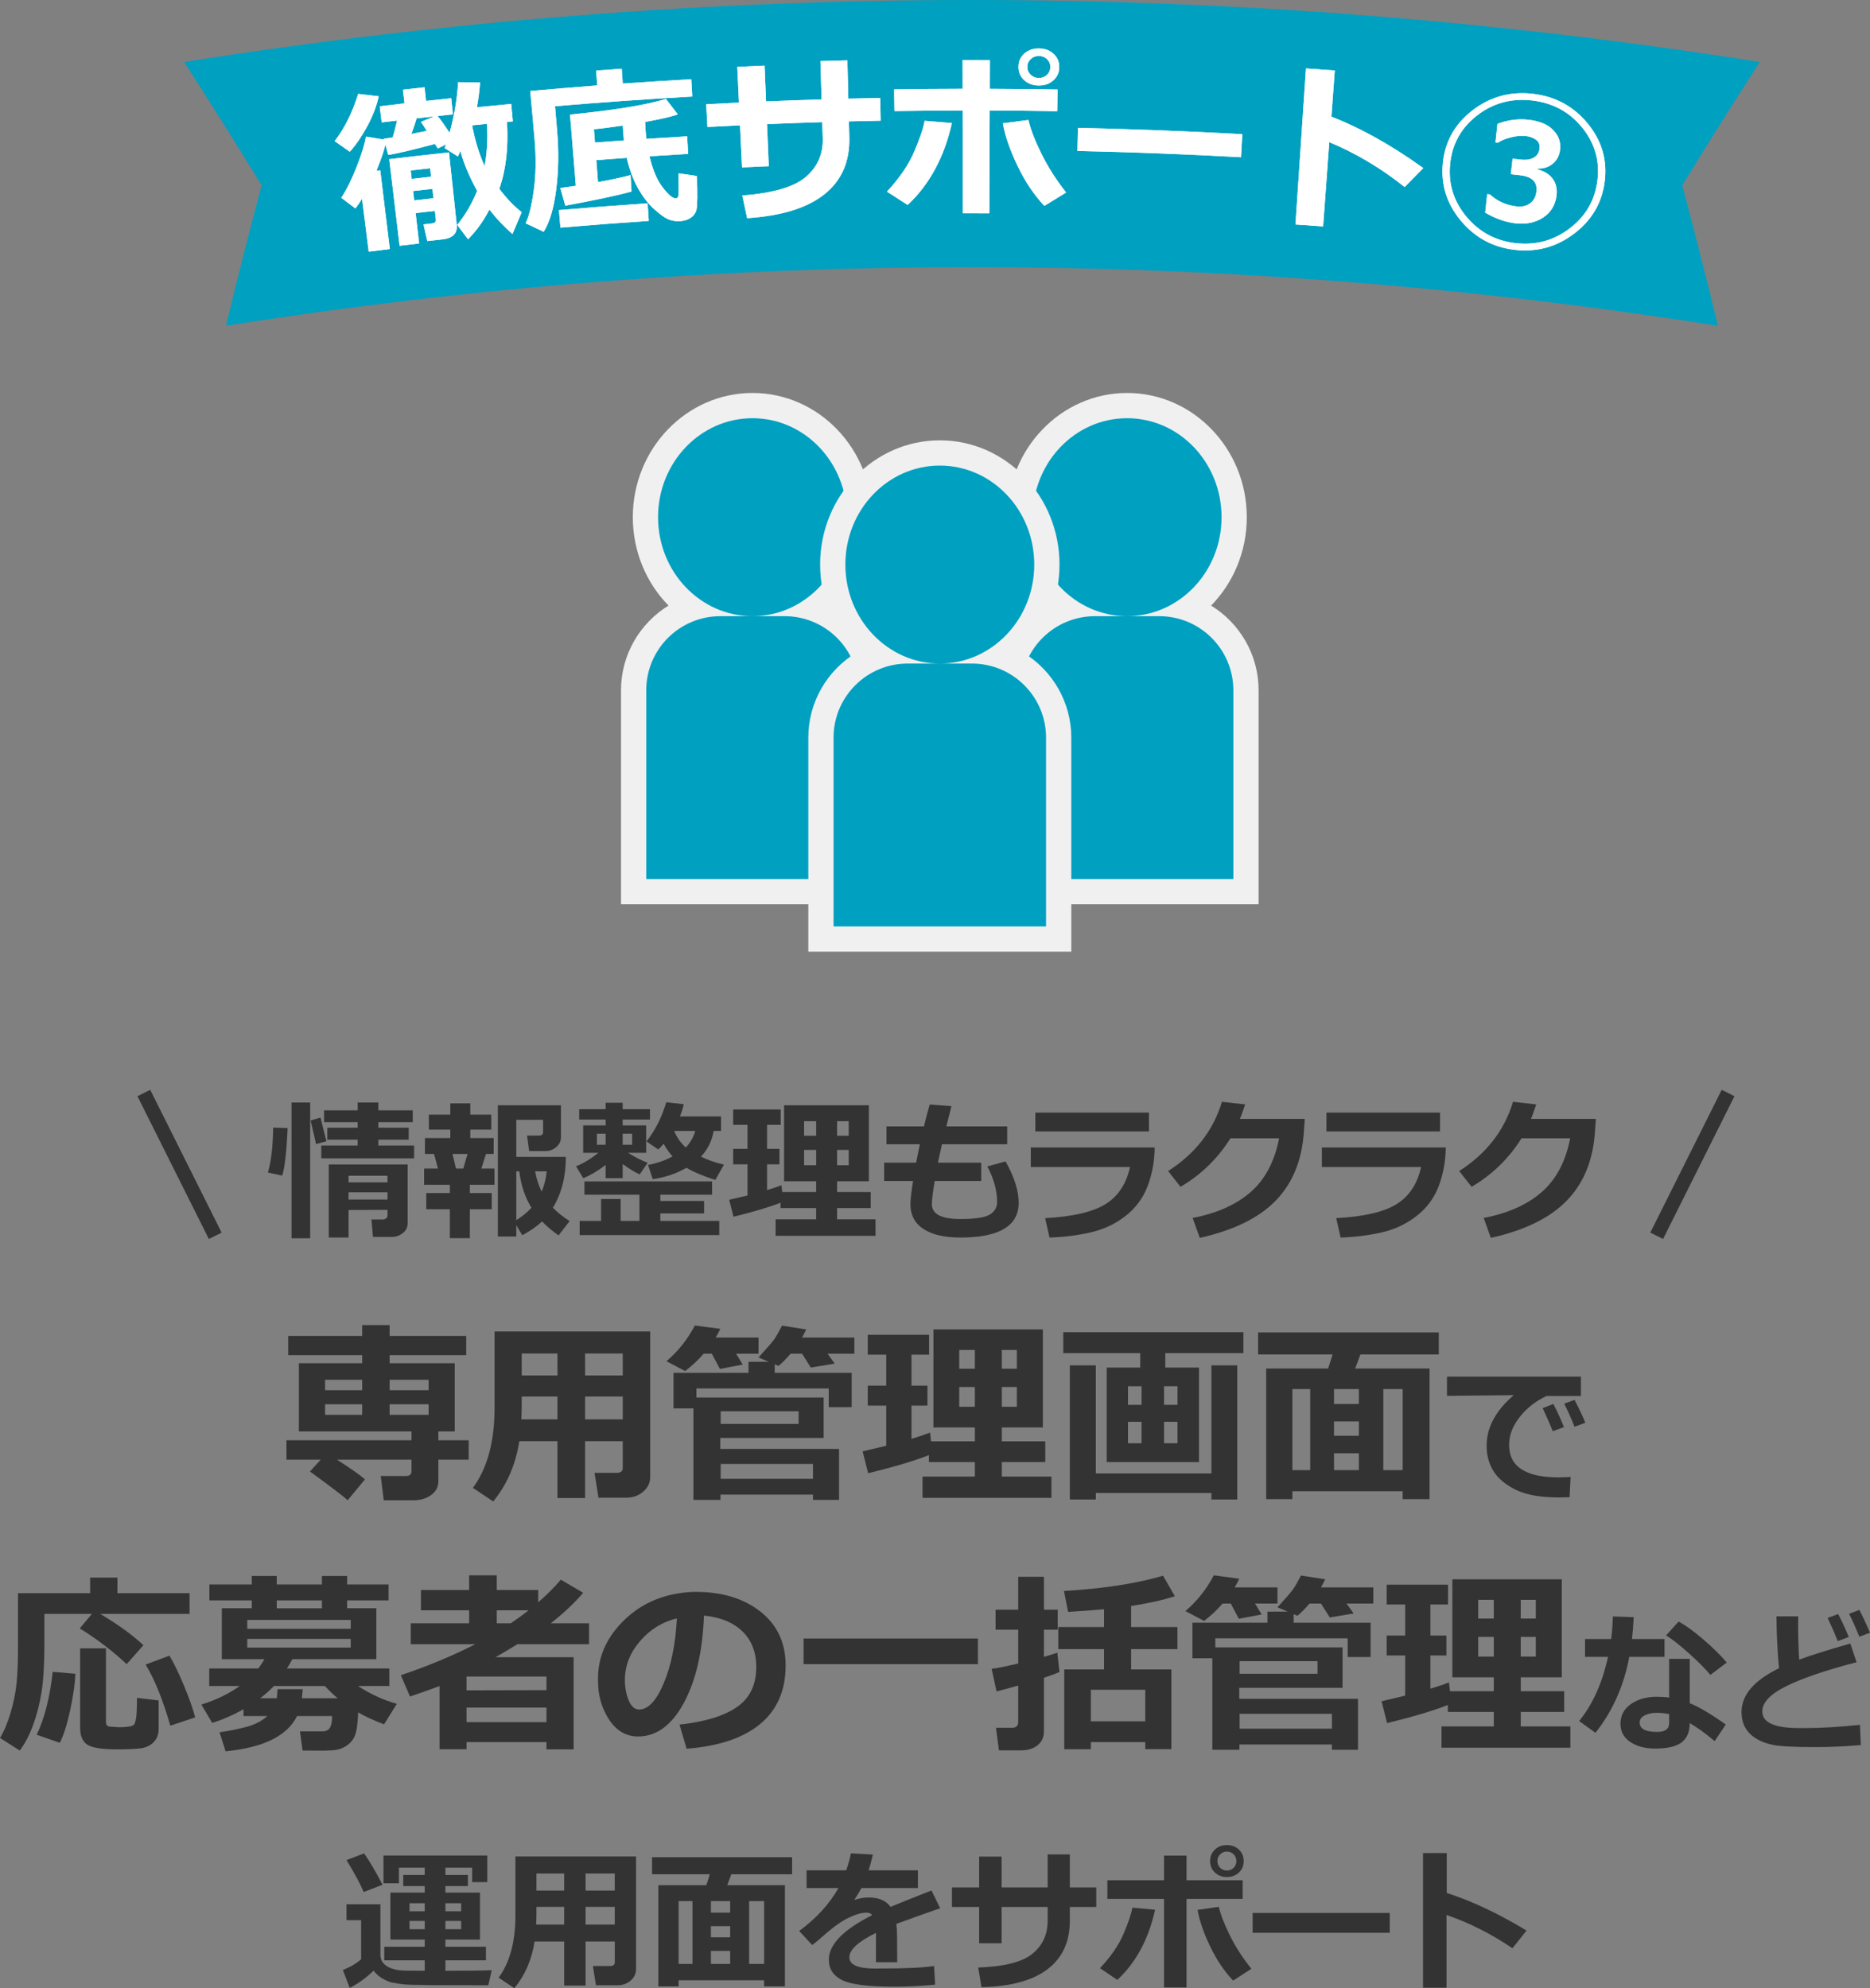 <?xml version="1.0" encoding="UTF-8"?><svg xmlns="http://www.w3.org/2000/svg" width="379.189" height="403.193" viewBox="0 0 379.189 403.193"><rect x="0" y="0" width="379.189" height="403.193" fill="#808080" stroke="none"/><defs><style>.f{fill:#f0f0f0;}.g{fill:#fff;}.h{fill:#00a0c1;}.i{fill:#333;}.j{fill:none;stroke:#333;stroke-miterlimit:10;stroke-width:2.895px;}</style></defs><g id="a"/><g id="b"><g id="c"><g id="d"><g id="e"><g><g><g><path class="f" d="M125.925,183.386v-43.396c0-7.258,3.857-13.631,9.629-17.18-4.464-4.57-7.235-10.919-7.235-17.927,0-13.891,10.887-25.192,24.27-25.192s24.269,11.302,24.269,25.192c0,7.008-2.771,13.356-7.234,17.927,5.771,3.549,9.628,9.922,9.628,17.18v43.396h-53.327Z"/><path class="h" d="M171.739,104.883c0-11.087-8.574-20.074-19.151-20.074s-19.151,8.987-19.151,20.074,8.574,20.074,19.151,20.074,19.151-8.987,19.151-20.074Zm-12.639,20.074h-13.025c-8.302,0-15.033,6.73-15.033,15.033v38.277h43.09v-38.277c0-8.302-6.73-15.033-15.033-15.033h.001Z"/></g><g><path class="f" d="M201.886,183.386v-43.396c0-7.258,3.857-13.631,9.628-17.18-4.463-4.57-7.234-10.919-7.234-17.927,0-13.891,10.887-25.192,24.269-25.192s24.27,11.302,24.27,25.192c0,7.008-2.771,13.356-7.235,17.927,5.772,3.549,9.629,9.922,9.629,17.18v43.396h-53.327Z"/><path class="h" d="M247.7,104.883c0-11.087-8.574-20.074-19.151-20.074s-19.151,8.987-19.151,20.074,8.574,20.074,19.151,20.074,19.151-8.987,19.151-20.074Zm-12.639,20.074h-13.025c-8.302,0-15.033,6.73-15.033,15.033v38.277h43.09v-38.277c0-8.302-6.73-15.033-15.033-15.033h.001Z"/></g><g><path class="f" d="M163.905,192.992v-43.396c0-7.258,3.857-13.632,9.629-17.18-4.464-4.571-7.235-10.92-7.235-17.928,0-13.891,10.887-25.192,24.269-25.192s24.27,11.302,24.27,25.192c0,7.008-2.771,13.356-7.235,17.928,5.772,3.548,9.629,9.922,9.629,17.18v43.396h-53.327Z"/><path class="h" d="M209.72,114.49c0-11.086-8.574-20.074-19.151-20.074s-19.151,8.988-19.151,20.074,8.574,20.075,19.151,20.075,19.151-8.988,19.151-20.075Zm-12.639,20.075h-13.025c-8.302,0-15.033,6.73-15.033,15.032v38.278h43.09v-38.278c0-8.302-6.73-15.032-15.033-15.032h.001Z"/></g></g><g><path class="h" d="M45.809,66.079c50.112-7.937,100.693-11.906,151.273-11.906s101.161,3.969,151.273,11.906c-2.304-9.506-4.715-19.007-7.233-28.502,5.134-8.373,10.37-16.709,15.708-25.005C303.911,4.19,250.496,0,197.082,0S90.253,4.189,37.334,12.571c5.337,8.296,10.573,16.632,15.708,25.005-2.518,9.495-4.929,18.996-7.233,28.502h0Z"/><g><g><path class="g" d="M79.042,50.505c-1.424,.173-2.849,.35-4.273,.529-.452-3.581-.903-7.163-1.354-10.743-.451,.754-.9,1.414-1.35,1.979-.953-.724-1.908-1.445-2.864-2.165,1.058-1.579,2.095-3.667,3.117-6.266,1.022-2.597,1.656-4.642,1.888-6.135,1.222,.197,2.443,.396,3.663,.598l-.039-.172c.471-.055,1.074-.144,1.808-.269,.239-.782,.534-1.921,.888-3.414-1.044,.122-2.087,.246-3.131,.371-.131-1.088-.261-2.176-.392-3.264,1.674-.201,3.348-.398,5.023-.591-.107-.926-.213-1.851-.319-2.776,1.459-.167,2.919-.333,4.379-.494,.102,.926,.205,1.852,.307,2.778,1.7-.188,3.399-.371,5.1-.55,.115,1.089,.23,2.179,.345,3.269-1.033,.109-2.065,.219-3.097,.331,.755,.957,1.565,2.095,2.428,3.416,.967-3.556,1.547-6.983,1.724-10.273,1.485,.017,2.969,.037,4.453,.061-.125,1.729-.339,3.406-.643,5.028,2.317-.233,4.635-.457,6.954-.674,.11,1.179,.22,2.357,.33,3.536-.394,.037-.788,.075-1.182,.111,.312,5.245-.216,9.758-1.561,13.553,1.391,1.876,2.902,3.463,4.536,4.759-.625,1.471-1.247,2.942-1.866,4.414-1.709-1.488-3.268-3.132-4.676-4.948-1.169,2.269-2.613,4.281-4.332,6.028-.725-.972-1.451-1.945-2.18-2.915,1.663-2.086,3.007-4.391,4.031-6.908-1.571-2.843-2.71-5.543-3.404-8.095-.185,.445-.353,.816-.504,1.113-.894-.565-1.789-1.13-2.686-1.694,.095-.251,.19-.503,.285-.755-.556,.277-1.112,.556-1.668,.835-.193-.31-.385-.618-.578-.927-4.547,1.218-7.702,1.972-9.482,2.22-.188-.704-.376-1.406-.565-2.11-.243,1.135-.856,2.922-1.828,5.339,.258-.032,.517-.063,.775-.095,.647,5.322,1.294,10.644,1.942,15.966h-.002Zm-2.245-30.98c-.439,2.011-1.226,4.057-2.355,6.13-1.128,2.075-2.299,3.781-3.514,5.117-1.017-.72-2.037-1.441-3.059-2.158,1.999-2.59,3.587-5.781,4.764-9.572,1.389,.158,2.777,.319,4.164,.483Zm11.393,23.243c-1.304,.145-2.609,.292-3.912,.443,.237,2.055,.474,4.109,.711,6.165-1.319,.152-2.638,.306-3.957,.464-.699-5.853-1.399-11.706-2.098-17.559,4.034-.482,8.071-.939,12.109-1.372,.522,4.871,1.043,9.741,1.565,14.612,.19,1.783-.757,2.784-2.84,3.014-1.042,.115-2.084,.231-3.126,.35-.254-1.127-.508-2.253-.763-3.381,.582-.065,1.164-.132,1.746-.197,.558-.065,.811-.334,.758-.81-.064-.576-.128-1.153-.192-1.729h-.001Zm-.772-6.936c-.064-.571-.127-1.141-.191-1.712-1.316,.146-2.632,.296-3.947,.447,.066,.57,.132,1.141,.197,1.711,1.313-.153,2.626-.3,3.94-.447h0Zm-3.437,4.813c1.307-.151,2.615-.299,3.923-.444-.071-.635-.141-1.27-.212-1.904-1.31,.146-2.62,.294-3.93,.445,.073,.634,.146,1.27,.22,1.903h0Zm-.561-13.472c1.042-.213,2.085-.425,3.128-.635-.566-.901-.965-1.508-1.196-1.812,.897-.377,1.796-.754,2.695-1.129-1.19,.13-2.38,.262-3.57,.397-.219,.779-.573,1.838-1.057,3.18h0Zm14.843,6.505c.514-2.748,.678-5.602,.484-8.562-1.006,.099-2.012,.2-3.018,.302,.617,3.174,1.464,5.929,2.534,8.26Z"/><path class="g" d="M79.042,50.505c-1.424,.173-2.849,.35-4.273,.529-.452-3.581-.903-7.163-1.354-10.743-.451,.754-.9,1.414-1.35,1.979-.953-.724-1.908-1.445-2.864-2.165,1.058-1.579,2.095-3.667,3.117-6.266,1.022-2.597,1.656-4.642,1.888-6.135,1.222,.197,2.443,.396,3.663,.598l-.039-.172c.471-.055,1.074-.144,1.808-.269,.239-.782,.534-1.921,.888-3.414-1.044,.122-2.087,.246-3.131,.371-.131-1.088-.261-2.176-.392-3.264,1.674-.201,3.348-.398,5.023-.591-.107-.926-.213-1.851-.319-2.776,1.459-.167,2.919-.333,4.379-.494,.102,.926,.205,1.852,.307,2.778,1.7-.188,3.399-.371,5.1-.55,.115,1.089,.23,2.179,.345,3.269-1.033,.109-2.065,.219-3.097,.331,.755,.957,1.565,2.095,2.428,3.416,.967-3.556,1.547-6.983,1.724-10.273,1.485,.017,2.969,.037,4.453,.061-.125,1.729-.339,3.406-.643,5.028,2.317-.233,4.635-.457,6.954-.674,.11,1.179,.22,2.357,.33,3.536-.394,.037-.788,.075-1.182,.111,.312,5.245-.216,9.758-1.561,13.553,1.391,1.876,2.902,3.463,4.536,4.759-.625,1.471-1.247,2.942-1.866,4.414-1.709-1.488-3.268-3.132-4.676-4.948-1.169,2.269-2.613,4.281-4.332,6.028-.725-.972-1.451-1.945-2.18-2.915,1.663-2.086,3.007-4.391,4.031-6.908-1.571-2.843-2.71-5.543-3.404-8.095-.185,.445-.353,.816-.504,1.113-.894-.565-1.789-1.13-2.686-1.694,.095-.251,.19-.503,.285-.755-.556,.277-1.112,.556-1.668,.835-.193-.31-.385-.618-.578-.927-4.547,1.218-7.702,1.972-9.482,2.22-.188-.704-.376-1.406-.565-2.11-.243,1.135-.856,2.922-1.828,5.339,.258-.032,.517-.063,.775-.095,.647,5.322,1.294,10.644,1.942,15.966h-.002Zm-2.245-30.98c-.439,2.011-1.226,4.057-2.355,6.13-1.128,2.075-2.299,3.781-3.514,5.117-1.017-.72-2.037-1.441-3.059-2.158,1.999-2.59,3.587-5.781,4.764-9.572,1.389,.158,2.777,.319,4.164,.483Zm11.393,23.243c-1.304,.145-2.609,.292-3.912,.443,.237,2.055,.474,4.109,.711,6.165-1.319,.152-2.638,.306-3.957,.464-.699-5.853-1.399-11.706-2.098-17.559,4.034-.482,8.071-.939,12.109-1.372,.522,4.871,1.043,9.741,1.565,14.612,.19,1.783-.757,2.784-2.84,3.014-1.042,.115-2.084,.231-3.126,.35-.254-1.127-.508-2.253-.763-3.381,.582-.065,1.164-.132,1.746-.197,.558-.065,.811-.334,.758-.81-.064-.576-.128-1.153-.192-1.729h-.001Zm-.772-6.936c-.064-.571-.127-1.141-.191-1.712-1.316,.146-2.632,.296-3.947,.447,.066,.57,.132,1.141,.197,1.711,1.313-.153,2.626-.3,3.94-.447h0Zm-3.437,4.813c1.307-.151,2.615-.299,3.923-.444-.071-.635-.141-1.27-.212-1.904-1.31,.146-2.62,.294-3.93,.445,.073,.634,.146,1.27,.22,1.903h0Zm-.561-13.472c1.042-.213,2.085-.425,3.128-.635-.566-.901-.965-1.508-1.196-1.812,.897-.377,1.796-.754,2.695-1.129-1.19,.13-2.38,.262-3.57,.397-.219,.779-.573,1.838-1.057,3.18h0Zm14.843,6.505c.514-2.748,.678-5.602,.484-8.562-1.006,.099-2.012,.2-3.018,.302,.617,3.174,1.464,5.929,2.534,8.26Z"/></g><g><path class="g" d="M140.37,19.576c-9.281,.526-18.557,1.181-27.825,1.964,.147,1.733,.293,3.468,.44,5.202,.344,4.077,.268,8-.215,11.768-.484,3.768-1.327,6.604-2.532,8.497-1.217-.58-2.436-1.156-3.657-1.732,.65-1.262,1.197-3.468,1.647-6.611,.45-3.145,.505-6.699,.151-10.656-.285-3.186-.569-6.374-.854-9.56,4.527-.404,9.055-.777,13.586-1.121l-.228-3.015c1.727-.132,3.454-.257,5.182-.379,.071,1.005,.142,2.011,.213,3.016,4.63-.327,9.261-.621,13.893-.883,.066,1.17,.133,2.34,.199,3.51h0Zm-8.817,25.219c-5.973,.401-11.944,.857-17.911,1.367-.101-1.185-.203-2.37-.304-3.555,5.989-.512,11.981-.97,17.977-1.372,.08,1.187,.159,2.373,.239,3.56h-.001Zm-3.497-5.962c-3.109,.864-7.588,1.804-13.427,2.87-.334-1.189-.669-2.377-1.005-3.566,1.047-.154,2.094-.305,3.142-.456-.393-4.812-.786-9.625-1.179-14.437,.842-.092,1.684-.183,2.526-.273,7.403-.797,13.04-1.736,16.916-2.902,.804,1.036,1.605,2.074,2.404,3.111-1.166,.458-3.376,.966-6.624,1.545,.02,.48,.043,.926,.07,1.334,.055,.83,.12,1.53,.194,2.101,2.754-.183,5.508-.354,8.263-.515,.069,1.188,.138,2.375,.207,3.562-2.613,.151-5.224,.313-7.836,.487,.628,2.743,1.528,4.854,2.698,6.351,1.17,1.493,2.037,2.22,2.609,2.171,.286-.02,.464-.158,.531-.42,.068-.262,.082-1.812,.043-4.651,1.232,.178,2.464,.358,3.694,.541,.099,1.753,.138,3.223,.115,4.404-.023,1.18-.076,1.976-.16,2.386s-.277,.793-.578,1.151c-.301,.357-.69,.641-1.167,.852-.476,.208-1.017,.336-1.623,.37-.867,.047-1.671-.083-2.413-.406-.742-.325-1.702-1.022-2.885-2.104-1.183-1.079-2.257-2.483-3.223-4.213-.966-1.728-1.721-3.771-2.262-6.115-2.057,.145-4.115,.298-6.171,.456,.115,1.49,.229,2.979,.344,4.469,2.684-.488,4.885-.957,6.599-1.42,.066,1.106,.131,2.211,.197,3.317h0Zm-1.779-13.373c-2.481,.375-4.428,.627-5.843,.75,.069,.9,.139,1.799,.208,2.699,1.956-.151,3.911-.295,5.868-.435-.048-.501-.103-1.19-.165-2.068-.022-.316-.045-.631-.067-.947h0Z"/><path class="g" d="M140.37,19.576c-9.281,.526-18.557,1.181-27.825,1.964,.147,1.733,.293,3.468,.44,5.202,.344,4.077,.268,8-.215,11.768-.484,3.768-1.327,6.604-2.532,8.497-1.217-.58-2.436-1.156-3.657-1.732,.65-1.262,1.197-3.468,1.647-6.611,.45-3.145,.505-6.699,.151-10.656-.285-3.186-.569-6.374-.854-9.56,4.527-.404,9.055-.777,13.586-1.121l-.228-3.015c1.727-.132,3.454-.257,5.182-.379,.071,1.005,.142,2.011,.213,3.016,4.63-.327,9.261-.621,13.893-.883,.066,1.17,.133,2.34,.199,3.51h0Zm-8.817,25.219c-5.973,.401-11.944,.857-17.911,1.367-.101-1.185-.203-2.37-.304-3.555,5.989-.512,11.981-.97,17.977-1.372,.08,1.187,.159,2.373,.239,3.56h-.001Zm-3.497-5.962c-3.109,.864-7.588,1.804-13.427,2.87-.334-1.189-.669-2.377-1.005-3.566,1.047-.154,2.094-.305,3.142-.456-.393-4.812-.786-9.625-1.179-14.437,.842-.092,1.684-.183,2.526-.273,7.403-.797,13.04-1.736,16.916-2.902,.804,1.036,1.605,2.074,2.404,3.111-1.166,.458-3.376,.966-6.624,1.545,.02,.48,.043,.926,.07,1.334,.055,.83,.12,1.53,.194,2.101,2.754-.183,5.508-.354,8.263-.515,.069,1.188,.138,2.375,.207,3.562-2.613,.151-5.224,.313-7.836,.487,.628,2.743,1.528,4.854,2.698,6.351,1.17,1.493,2.037,2.22,2.609,2.171,.286-.02,.464-.158,.531-.42,.068-.262,.082-1.812,.043-4.651,1.232,.178,2.464,.358,3.694,.541,.099,1.753,.138,3.223,.115,4.404-.023,1.18-.076,1.976-.16,2.386s-.277,.793-.578,1.151c-.301,.357-.69,.641-1.167,.852-.476,.208-1.017,.336-1.623,.37-.867,.047-1.671-.083-2.413-.406-.742-.325-1.702-1.022-2.885-2.104-1.183-1.079-2.257-2.483-3.223-4.213-.966-1.728-1.721-3.771-2.262-6.115-2.057,.145-4.115,.298-6.171,.456,.115,1.49,.229,2.979,.344,4.469,2.684-.488,4.885-.957,6.599-1.42,.066,1.106,.131,2.211,.197,3.317h0Zm-1.779-13.373c-2.481,.375-4.428,.627-5.843,.75,.069,.9,.139,1.799,.208,2.699,1.956-.151,3.911-.295,5.868-.435-.048-.501-.103-1.19-.165-2.068-.022-.316-.045-.631-.067-.947h0Z"/></g><g><path class="g" d="M172.02,20.008c2.154-.055,4.309-.102,6.463-.141,.028,1.535,.057,3.069,.086,4.604-2.145,.041-4.289,.087-6.434,.141,.027,1.083,.054,2.168,.081,3.251,.123,4.967-1.599,8.824-5.121,11.59-3.525,2.771-8.71,4.338-15.592,4.789-.327-1.527-.656-3.055-.985-4.582,6.242-.503,10.541-1.744,12.906-3.79,2.364-2.043,3.509-4.657,3.412-7.857-.033-1.084-.066-2.167-.099-3.25-3.737,.114-7.474,.249-11.21,.404,.119,2.845,.237,5.69,.356,8.536-1.807,.076-3.614,.156-5.42,.241-.134-2.844-.269-5.689-.403-8.534-2.204,.104-4.407,.216-6.61,.334-.083-1.532-.165-3.066-.248-4.599,2.213-.12,4.427-.231,6.641-.336l-.342-7.251c1.844-.087,3.688-.169,5.532-.246,.101,2.417,.202,4.835,.303,7.253,3.753-.156,7.507-.292,11.262-.406-.079-2.588-.158-5.177-.237-7.766,1.821-.056,3.643-.106,5.464-.152,.065,2.589,.13,5.178,.194,7.767h.001Z"/><path class="g" d="M172.02,20.008c2.154-.055,4.309-.102,6.463-.141,.028,1.535,.057,3.069,.086,4.604-2.145,.041-4.289,.087-6.434,.141,.027,1.083,.054,2.168,.081,3.251,.123,4.967-1.599,8.824-5.121,11.59-3.525,2.771-8.71,4.338-15.592,4.789-.327-1.527-.656-3.055-.985-4.582,6.242-.503,10.541-1.744,12.906-3.79,2.364-2.043,3.509-4.657,3.412-7.857-.033-1.084-.066-2.167-.099-3.25-3.737,.114-7.474,.249-11.21,.404,.119,2.845,.237,5.69,.356,8.536-1.807,.076-3.614,.156-5.42,.241-.134-2.844-.269-5.689-.403-8.534-2.204,.104-4.407,.216-6.61,.334-.083-1.532-.165-3.066-.248-4.599,2.213-.12,4.427-.231,6.641-.336l-.342-7.251c1.844-.087,3.688-.169,5.532-.246,.101,2.417,.202,4.835,.303,7.253,3.753-.156,7.507-.292,11.262-.406-.079-2.588-.158-5.177-.237-7.766,1.821-.056,3.643-.106,5.464-.152,.065,2.589,.13,5.178,.194,7.767h.001Z"/></g><g><path class="g" d="M193.022,24.959c-1.572,6.97-4.573,12.488-8.972,16.602-1.394-.901-2.791-1.8-4.193-2.695,2.556-2.762,4.411-5.479,5.548-8.151,1.137-2.672,1.838-4.743,2.09-6.21,1.843,.146,3.685,.298,5.527,.455h0Zm7.582,18.296c-1.789-.006-3.578-.008-5.367-.005-.013-6.949-.026-13.898-.039-20.848-4.608,.009-9.215,.049-13.822,.122-.023-1.465-.046-2.93-.069-4.394,4.627-.072,9.255-.113,13.883-.122-.004-1.934-.007-3.867-.011-5.801,1.846-.003,3.692,0,5.538,.005-.007,1.934-.014,3.867-.021,5.801,4.585,.016,9.17,.064,13.755,.143-.025,1.464-.051,2.929-.076,4.394-4.565-.08-9.13-.127-13.695-.143-.025,6.949-.05,13.898-.075,20.847h0Zm15.58-4.214c-1.475,.897-2.945,1.797-4.412,2.702-2.087-2.2-3.898-4.901-5.435-8.109s-2.536-6.081-2.98-8.628c1.727-.229,3.456-.454,5.185-.675,.403,1.83,1.278,4.104,2.612,6.811,1.334,2.711,3.012,5.342,5.029,7.899h0Zm-1.399-25.395c-.019,1.086-.426,1.98-1.22,2.678-.794,.695-1.781,1.035-2.964,1.019s-2.162-.383-2.936-1.099c-.774-.717-1.158-1.62-1.148-2.709,.011-1.094,.411-1.983,1.204-2.687,.794-.701,1.787-1.045,2.98-1.028s2.177,.384,2.952,1.108c.775,.72,1.151,1.63,1.132,2.718h0Zm-2.447-1.623c-.441-.441-.994-.664-1.657-.674-.663-.007-1.221,.2-1.674,.629-.453,.428-.682,.952-.689,1.574-.007,.619,.21,1.15,.652,1.59,.441,.436,.991,.66,1.651,.671,.66,.009,1.216-.2,1.669-.626s.685-.948,.694-1.571c.01-.622-.205-1.148-.647-1.592h0Z"/><path class="g" d="M193.022,24.959c-1.572,6.97-4.573,12.488-8.972,16.602-1.394-.901-2.791-1.8-4.193-2.695,2.556-2.762,4.411-5.479,5.548-8.151,1.137-2.672,1.838-4.743,2.09-6.21,1.843,.146,3.685,.298,5.527,.455h0Zm7.582,18.296c-1.789-.006-3.578-.008-5.367-.005-.013-6.949-.026-13.898-.039-20.848-4.608,.009-9.215,.049-13.822,.122-.023-1.465-.046-2.93-.069-4.394,4.627-.072,9.255-.113,13.883-.122-.004-1.934-.007-3.867-.011-5.801,1.846-.003,3.692,0,5.538,.005-.007,1.934-.014,3.867-.021,5.801,4.585,.016,9.17,.064,13.755,.143-.025,1.464-.051,2.929-.076,4.394-4.565-.08-9.13-.127-13.695-.143-.025,6.949-.05,13.898-.075,20.847h0Zm15.58-4.214c-1.475,.897-2.945,1.797-4.412,2.702-2.087-2.2-3.898-4.901-5.435-8.109s-2.536-6.081-2.98-8.628c1.727-.229,3.456-.454,5.185-.675,.403,1.83,1.278,4.104,2.612,6.811,1.334,2.711,3.012,5.342,5.029,7.899h0Zm-1.399-25.395c-.019,1.086-.426,1.98-1.22,2.678-.794,.695-1.781,1.035-2.964,1.019s-2.162-.383-2.936-1.099c-.774-.717-1.158-1.62-1.148-2.709,.011-1.094,.411-1.983,1.204-2.687,.794-.701,1.787-1.045,2.98-1.028s2.177,.384,2.952,1.108c.775,.72,1.151,1.63,1.132,2.718h0Zm-2.447-1.623c-.441-.441-.994-.664-1.657-.674-.663-.007-1.221,.2-1.674,.629-.453,.428-.682,.952-.689,1.574-.007,.619,.21,1.15,.652,1.59,.441,.436,.991,.66,1.651,.671,.66,.009,1.216-.2,1.669-.626s.685-.948,.694-1.571c.01-.622-.205-1.148-.647-1.592h0Z"/></g><g><path class="g" d="M251.648,31.885c-11.05-.609-22.108-1.033-33.168-1.272,.034-1.558,.067-3.117,.101-4.675,11.113,.24,22.223,.666,33.325,1.278-.086,1.557-.172,3.112-.258,4.669Z"/><path class="g" d="M251.648,31.885c-11.05-.609-22.108-1.033-33.168-1.272,.034-1.558,.067-3.117,.101-4.675,11.113,.24,22.223,.666,33.325,1.278-.086,1.557-.172,3.112-.258,4.669Z"/></g><g><path class="g" d="M288.602,34.088c-1.263,1.277-2.522,2.558-3.776,3.84-4.795-3.829-9.902-6.867-15.284-9.105-.416,5.698-.832,11.396-1.248,17.093-1.868-.137-3.737-.267-5.606-.393,.709-10.547,1.418-21.093,2.128-31.64,1.948,.131,3.896,.269,5.843,.41-.228,3.121-.456,6.241-.684,9.362,6.001,2.353,12.233,5.829,18.628,10.433h-.001Z"/><path class="g" d="M288.602,34.088c-1.263,1.277-2.522,2.558-3.776,3.84-4.795-3.829-9.902-6.867-15.284-9.105-.416,5.698-.832,11.396-1.248,17.093-1.868-.137-3.737-.267-5.606-.393,.709-10.547,1.418-21.093,2.128-31.64,1.948,.131,3.896,.269,5.843,.41-.228,3.121-.456,6.241-.684,9.362,6.001,2.353,12.233,5.829,18.628,10.433h-.001Z"/></g><g><path class="g" d="M325.385,36.863c-.567,4.346-2.655,7.848-6.22,10.537-3.567,2.689-7.541,3.772-11.971,3.271-4.431-.502-8.06-2.449-10.931-5.87-2.87-3.416-4.118-7.304-3.697-11.662,.421-4.366,2.396-7.944,5.971-10.722,3.573-2.776,7.672-3.913,12.248-3.395,4.577,.52,8.318,2.547,11.18,6.053,2.863,3.508,3.988,7.441,3.421,11.788h0Zm-1.475-.191c.517-4.008-.496-7.613-3.08-10.8-2.583-3.185-5.994-5.029-10.198-5.505-4.204-.475-7.941,.557-11.169,3.082-3.23,2.528-5.023,5.812-5.418,9.834-.393,4.017,.728,7.568,3.322,10.677,2.596,3.11,5.912,4.887,9.981,5.349,4.07,.461,7.7-.523,10.929-2.976,3.228-2.451,5.118-5.664,5.633-9.661h0Zm-8.288,2.986c-.232,1.92-1.131,3.398-2.69,4.44-1.56,1.04-3.44,1.436-5.65,1.187-1.973-.225-4.009-.94-6.119-2.157,.133-1.252,.267-2.505,.4-3.758,.185,.02,.371,.04,.556,.059,1.496,1.386,3.318,2.2,5.476,2.441,1.013,.113,1.881-.08,2.604-.587,.776-.549,1.228-1.356,1.353-2.427,.226-1.927-.867-3.043-3.28-3.313-.636-.071-1.272-.142-1.908-.214,.116-1.048,.232-2.096,.349-3.145,.554,.061,1.108,.124,1.661,.186,1.083,.122,1.964-.012,2.644-.407,.68-.393,1.068-.997,1.162-1.812,.092-.79-.127-1.384-.658-1.775-.599-.436-1.31-.7-2.133-.792-.919-.105-1.953-.008-3.1,.291-1.07,.269-1.915,.626-2.536,1.05-.169-.018-.338-.037-.507-.054,.134-1.253,.268-2.506,.402-3.758,2.108-.786,4.192-1.064,6.243-.834,2.063,.233,3.631,.828,4.7,1.765,1.37,1.203,1.949,2.639,1.748,4.315-.144,1.2-.637,2.143-1.476,2.833-.839,.695-1.835,1.023-2.988,.994l-.024,.209c1.102,.268,1.988,.759,2.658,1.463,.931,.974,1.3,2.238,1.111,3.798l.002,.002Z"/><path class="g" d="M325.385,36.863c-.567,4.346-2.655,7.848-6.22,10.537-3.567,2.689-7.541,3.772-11.971,3.271-4.431-.502-8.06-2.449-10.931-5.87-2.87-3.416-4.118-7.304-3.697-11.662,.421-4.366,2.396-7.944,5.971-10.722,3.573-2.776,7.672-3.913,12.248-3.395,4.577,.52,8.318,2.547,11.18,6.053,2.863,3.508,3.988,7.441,3.421,11.788h0Zm-1.475-.191c.517-4.008-.496-7.613-3.08-10.8-2.583-3.185-5.994-5.029-10.198-5.505-4.204-.475-7.941,.557-11.169,3.082-3.23,2.528-5.023,5.812-5.418,9.834-.393,4.017,.728,7.568,3.322,10.677,2.596,3.11,5.912,4.887,9.981,5.349,4.07,.461,7.7-.523,10.929-2.976,3.228-2.451,5.118-5.664,5.633-9.661h0Zm-8.288,2.986c-.232,1.92-1.131,3.398-2.69,4.44-1.56,1.04-3.44,1.436-5.65,1.187-1.973-.225-4.009-.94-6.119-2.157,.133-1.252,.267-2.505,.4-3.758,.185,.02,.371,.04,.556,.059,1.496,1.386,3.318,2.2,5.476,2.441,1.013,.113,1.881-.08,2.604-.587,.776-.549,1.228-1.356,1.353-2.427,.226-1.927-.867-3.043-3.28-3.313-.636-.071-1.272-.142-1.908-.214,.116-1.048,.232-2.096,.349-3.145,.554,.061,1.108,.124,1.661,.186,1.083,.122,1.964-.012,2.644-.407,.68-.393,1.068-.997,1.162-1.812,.092-.79-.127-1.384-.658-1.775-.599-.436-1.31-.7-2.133-.792-.919-.105-1.953-.008-3.1,.291-1.07,.269-1.915,.626-2.536,1.05-.169-.018-.338-.037-.507-.054,.134-1.253,.268-2.506,.402-3.758,2.108-.786,4.192-1.064,6.243-.834,2.063,.233,3.631,.828,4.7,1.765,1.37,1.203,1.949,2.639,1.748,4.315-.144,1.2-.637,2.143-1.476,2.833-.839,.695-1.835,1.023-2.988,.994l-.024,.209c1.102,.268,1.988,.759,2.658,1.463,.931,.974,1.3,2.238,1.111,3.798l.002,.002Z"/></g></g></g><g><path class="i" d="M58.324,228.762c-.222,4.884-.59,8.099-1.105,9.642l-2.891-.62c.656-2.229,1.009-5.268,1.06-9.112l2.937,.091h-.001Zm4.571,22.355h-3.784v-27.533h3.784v27.533Zm3.3-19.678l-2.104,.576-1.105-4.799,1.998-.575,1.211,4.798h0Zm17.771,3.467h-18.815v-2.604h7.372v-1.181h-6.161v-2.422h6.161v-1.136h-6.812v-2.391h6.812v-1.59h4.193v1.59h6.978v2.391h-6.978v1.136h6.161v2.422h-6.161v1.181h7.25v2.604Zm-5.389,10.444l-7.901,.03v5.586h-4.011v-14.819h16v11.897c0,.838-.333,1.514-.999,2.028s-1.408,.772-2.225,.772h-3.814l-.303-3.543h2.346c.222,0,.429-.078,.621-.234,.191-.156,.288-.335,.288-.537v-1.181h-.002Zm0-5.569v-1.347h-7.901v1.347h7.901Zm-7.901,3.466h7.901v-1.453h-7.901v1.453Z"/><path class="i" d="M95.277,251.089h-4.057v-5.858h-4.783v-3.284h4.783v-1.681h-5.222v-3.284h2.815l-.802-2.967h-1.847v-3.225h5.146v-1.711h-4.344v-3.042h4.344v-2.286h4.057v2.286h4.253v3.042h-4.253v1.711h4.738v3.225h-1.559l-.938,2.967h2.664v3.284h-4.995v1.681h4.435v3.284h-4.435v5.858Zm-2.815-14.107h1.483l.863-2.967h-3.058l.711,2.967h0Zm12.23,13.773h-3.739v-26.609h12.791v6.508c0,.768-.315,1.421-.946,1.961-.63,.539-1.354,.81-2.172,.81h-3.33l-.424-3.134h2.452c.535,0,.802-.236,.802-.711v-2.482h-5.434v7.508h10.051c0,4.017-.878,7.453-2.634,10.309,.979,1.009,2.114,1.912,3.406,2.709l-2.255,2.906c-1.282-.898-2.397-1.842-3.345-2.83-1.009,.969-2.346,1.901-4.011,2.8l-1.211-2.028v2.283Zm-.001-13.214v9.899c1.221-.767,2.245-1.604,3.073-2.513-1.292-2.089-2.114-4.551-2.467-7.387h-.606Zm5.146,4.133c.524-1.271,.868-2.648,1.029-4.132h-2.361c.282,1.514,.727,2.892,1.332,4.132Z"/><path class="i" d="M122.808,236.255c-1.604,1.201-3.113,2.094-4.526,2.679l-1.483-2.422c1.453-.565,2.967-1.474,4.541-2.725h-3.088v-5.57h4.556v-1.181h-5.358v-2.104h5.358v-1.303h3.451v1.303h5.54v2.104h-5.54v1.181h4.768v5.57h-3.663c1.372,.868,2.694,1.539,3.966,2.013l-1.604,2.361c-1.05-.474-2.205-1.175-3.466-2.104v2.876h-3.451v-2.679h0Zm-.923,11.338v-4.435h3.966v4.435h3.814v-5.313h-11.156v-2.693h25.884v2.693h-10.49v1.271h8.87v2.514h-8.87v1.528h11.943v2.876h-28.306v-2.876h4.345Zm.923-17.68h-1.771v2.24h1.771v-2.24Zm5.374,2.24v-2.24h-1.922v2.24h1.922Zm16.529-2.8c-.343,2.008-1.201,3.744-2.573,5.207,1.443,.706,2.997,1.246,4.662,1.619l-1.756,3.104c-2.462-.787-4.41-1.609-5.843-2.468-1.978,1.161-4.259,1.933-6.842,2.315l-.954-2.891c1.877-.354,3.532-.928,4.965-1.726-.656-.727-1.256-1.579-1.801-2.558-.404,.475-.767,.857-1.09,1.15l-2.392-1.635c1.735-2.17,3.078-4.818,4.026-7.947l3.542,.408c-.192,.818-.454,1.646-.787,2.482h8.34v2.938h-1.499l.002,.002Zm-5.646,3.359c.918-.979,1.554-2.098,1.907-3.359h-4.269c.535,1.301,1.322,2.422,2.361,3.359h.001Z"/><path class="i" d="M158.28,243.899c-2.271,.898-5.455,1.847-9.551,2.846l-.863-3.437,3.708-.877v-6.312h-2.906v-3.133h2.906v-4.875h-2.906v-3.117h9.642v3.117h-2.77v4.875h2.513v3.133h-2.513v5.223c1.201-.363,2.174-.691,2.921-.984l.151,1.377h6.887v-2.18h-6.509v-15.408h17.195v15.408h-6.448v2.18h6.827v3.255h-6.827v2.286h7.795v3.345h-20.253v-3.345h8.219v-2.286h-7.22v-1.09h.002Zm4.768-13.578h2.452v-2.952h-2.452v2.952Zm2.452,2.875h-2.452v3.104h2.452v-3.104Zm4.238-2.875h2.361v-2.952h-2.361v2.952Zm2.361,2.875h-2.361v3.104h2.361v-3.104Z"/><path class="i" d="M198.964,239.493h-9.43c-.384,2.322-.575,3.891-.575,4.708,0,2.009,1.922,3.013,5.767,3.013,3.017,0,5.015-.306,5.994-.916,.979-.611,1.468-1.455,1.468-2.535,0-2.311-.661-4.718-1.983-7.221l3.693-1.014c1.776,3.148,2.664,5.943,2.664,8.385,0,4.703-3.946,7.055-11.837,7.055-3.199,0-5.684-.576-7.455-1.727-1.771-1.15-2.657-2.84-2.657-5.07,0-.867,.176-2.427,.53-4.678h-5.858v-3.708h6.479c.202-1.039,.454-2.286,.757-3.739h-6.766v-3.617h7.599c.414-1.735,.802-3.214,1.166-4.436l4.405,.334-1.029,4.102h12.336v3.617h-13.229l-.817,3.739h8.779v3.708h0Z"/><path class="i" d="M234.145,232.697c-.03,2.775-.507,5.384-1.43,7.825-.924,2.443-2.43,4.474-4.519,6.093-2.089,1.62-4.458,2.728-7.106,3.323-2.649,.595-5.407,.938-8.272,1.029l-.893-3.936c5.631-.303,9.723-1.257,12.276-2.861s4.198-4.107,4.935-7.508h-20.117v-3.966h25.126Zm-1.166-3.254h-23.038v-3.814h23.038v3.814Z"/><path class="i" d="M264.582,226.9l-.212,2.892c-.414,5.661-2.321,10.235-5.722,13.722-3.401,3.486-8.522,5.991-15.364,7.516l-1.453-4.042c4.864-.918,8.772-2.653,11.723-5.207,2.952-2.553,4.892-6.2,5.82-10.944h-9.869c-2.583,4.117-5.959,7.397-10.126,9.84l-2.513-3.194c5.52-3.542,9.158-8.224,10.914-14.047l4.708,.53c-.384,1.15-.737,2.129-1.06,2.936h13.154v-.002Z"/><path class="i" d="M293.168,232.697c-.03,2.775-.507,5.384-1.43,7.825-.924,2.443-2.43,4.474-4.519,6.093-2.089,1.62-4.458,2.728-7.106,3.323-2.649,.595-5.407,.938-8.272,1.029l-.893-3.936c5.631-.303,9.723-1.257,12.276-2.861s4.198-4.107,4.935-7.508h-20.117v-3.966h25.126Zm-1.166-3.254h-23.038v-3.814h23.038v3.814Z"/><path class="i" d="M323.605,226.9l-.212,2.892c-.414,5.661-2.321,10.235-5.722,13.722-3.401,3.486-8.522,5.991-15.364,7.516l-1.453-4.042c4.864-.918,8.772-2.653,11.723-5.207,2.952-2.553,4.892-6.2,5.82-10.944h-9.869c-2.583,4.117-5.959,7.397-10.126,9.84l-2.513-3.194c5.52-3.542,9.158-8.224,10.914-14.047l4.708,.53c-.384,1.15-.737,2.129-1.06,2.936h13.154v-.002Z"/><path class="i" d="M74.006,300.011l-3.516,4.238c-.612-.625-3.158-2.571-7.637-5.84l2.188-2.402h-6.953v-3.926h25.352v-1.797h-22.832v-13.828h12.832v-1.641h-15v-3.887h15v-2.207h5.566v2.207h15.527v3.887h-15.527v1.641h13.203v13.828h-3.32v1.797h6.152v3.926h-6.152v4.355c0,1.198-.498,2.145-1.494,2.842-.996,.696-2.165,1.045-3.506,1.045h-6.074l-.605-4.922h5.117c.742,0,1.113-.332,1.113-.996v-2.324h-15.117c2.903,1.862,4.798,3.197,5.684,4.004h-.001Zm-8.086-18.086h7.52v-2.109h-7.52v2.109Zm7.52,2.852h-7.52v2.148h7.52v-2.148Zm5.566-2.852h7.91v-2.109h-7.91v2.109Zm7.91,2.852h-7.91v2.148h7.91v-2.148Z"/><path class="i" d="M126.28,292.257h-7.637v11.543h-5.605v-11.543h-7.734c-.742,4.766-2.507,8.842-5.293,12.227l-4.121-2.754c2.93-3.971,4.395-9.375,4.395-16.211v-15.508h31.562v29.512c0,1.172-.476,2.165-1.426,2.979-.951,.813-2.09,1.221-3.418,1.221h-5.645l-.801-5.039h4.453c.846,0,1.27-.318,1.27-.957v-5.469h0Zm-20.566-4.415h7.324v-4.629h-7.246v1.758c0,.859-.026,1.816-.078,2.871Zm7.324-13.359h-7.246v4.453h7.246v-4.453h0Zm13.242,4.453v-4.453h-7.637v4.453h7.637Zm-7.637,8.906h7.637v-4.629h-7.637v4.629Z"/><path class="i" d="M146.059,269.484c-.261,.586-.573,1.172-.938,1.758h8.691v3.281h-4.551l1.348,2.207-4.629,.879-1.641-3.086h-1.66c-1.081,1.264-2.331,2.436-3.75,3.516l-3.789-1.992c2.344-1.992,4.264-4.407,5.762-7.246l5.156,.684h.001Zm17.441,.116l-.859,1.641h10.605v3.281h-5.43l1.445,2.012-4.844,.801-1.777-2.812h-2.324c-.912,1.055-1.732,1.882-2.461,2.48l-.762-.332v1.738h15.605v6.953h-4.648v-3.789h-26.836v1.836h25.801v8.203h-20.957v2.227h24.082v10.332h-5.293v-1.074h-18.75v1.074h-5.488v-18.555h-4.043v-7.207h15.215v-2.246h4.102l-2.07-.879c1.758-1.927,2.825-3.164,3.203-3.711,.377-.547,.898-1.458,1.562-2.734l4.922,.762h0Zm-1.562,19.159v-2.559h-15.801v2.559h15.801Zm2.91,11.133v-3.008h-18.711v3.008h18.711Z"/><path class="i" d="M188.359,295.089c-2.93,1.159-7.038,2.383-12.324,3.672l-1.113-4.434,4.785-1.133v-8.145h-3.75v-4.043h3.75v-6.289h-3.75v-4.023h12.441v4.023h-3.574v6.289h3.242v4.043h-3.242v6.738c1.549-.469,2.806-.892,3.77-1.27l.195,1.777h8.887v-2.812h-8.398v-19.883h22.188v19.883h-8.32v2.812h8.809v4.199h-8.809v2.949h10.059v4.316h-26.133v-4.316h10.605v-2.949h-9.316v-1.406l-.002,.002Zm6.152-17.52h3.164v-3.809h-3.164v3.809Zm3.164,3.711h-3.164v4.004h3.164v-4.004Zm5.469-3.711h3.047v-3.809h-3.047v3.809Zm3.047,3.711h-3.047v4.004h3.047v-4.004Z"/><path class="i" d="M243.125,296.495h-18.711v-19.16h6.797v-2.93h-15.605v-4.238h36.523v4.238h-15.84v2.93h6.836v19.16Zm-20.918,7.598h-5.273v-27.207h5.273v21.914h23.438v-21.914h5.234v27.207h-5.234v-1.328h-23.438v1.328Zm9.277-22.969h-2.754v3.77h2.754v-3.77Zm-2.754,7.207v4.355h2.754v-4.355h-2.754Zm10.039-3.438v-3.77h-2.734v3.77h2.734Zm0,7.793v-4.355h-2.734v4.355h2.734Z"/><path class="i" d="M284.427,302.413h-22.363v1.602h-5.312v-26.484h12.559c.352-1.041,.651-1.992,.898-2.852h-15.098v-4.473h36.641v4.473h-15.898c-.3,.847-.658,1.797-1.074,2.852h15.098v26.484h-5.449v-1.602h-.002Zm-22.363-4.277h3.613v-16.445h-3.613v16.445Zm8.438-16.445v3.027h5.039v-3.027h-5.039Zm0,6.562v2.91h5.039v-2.91h-5.039Zm0,9.883h5.039v-3.418h-5.039v3.418Zm10,0h3.926v-16.445h-3.926v16.445Z"/><path class="i" d="M318.484,299.509l-.213,4.113c-1.107,.03-1.843,.045-2.209,.045-3.748,0-6.667-.525-8.76-1.576s-3.59-2.32-4.494-3.809-1.356-3.182-1.356-5.081c0-3.717,1.833-7.14,5.5-10.268l-13.543,.137v-3.899h27.163v3.93h-6.992c-2.204,1.047-4.017,2.474-5.439,4.281-1.422,1.809-2.133,3.687-2.133,5.637,0,4.388,3.336,6.581,10.009,6.581,.771,0,1.594-.03,2.468-.091h0Zm-1.356-10.101l-2.254,.838c-.417-1.056-1.103-2.615-2.057-4.677l2.163-.854c.792,1.514,1.508,3.077,2.148,4.692h0Zm4.342-.883l-2.194,.808c-.711-1.768-1.407-3.326-2.087-4.677l2.087-.777c.833,1.595,1.564,3.144,2.194,4.646Z"/><path class="i" d="M38.438,327.283H20.312c3.516,2.083,6.438,4.199,8.77,6.348l-3.398,3.848c-2.878-2.695-6.048-5.11-9.512-7.246l2.461-2.949H9.004v5.996c0,4.231-.199,7.549-.596,9.951-.397,2.402-.967,4.616-1.709,6.641s-1.641,3.733-2.695,5.127l-4.004-2.559c.833-1.367,1.553-3.076,2.158-5.127s1.006-4.036,1.201-5.957,.293-4.294,.293-7.119v-11.152h14.629v-3.164h5.527v3.164h14.629v4.199h.001Zm-23.145,12.147c-.091,2.083-.449,4.561-1.074,7.432s-1.322,5.062-2.09,6.572l-4.688-1.641c1.602-3.347,2.682-7.598,3.242-12.754l4.609,.391h.001Zm16.875,11.25c0,1.067-.349,1.953-1.045,2.656-.697,.703-1.638,1.116-2.822,1.24-1.185,.124-2.695,.186-4.531,.186-3.112,0-5.144-.325-6.094-.977-.951-.651-1.426-1.765-1.426-3.34v-16.172h5.234v15c0,.534,.267,.827,.801,.879l.391,.02c.781,.065,1.321,.098,1.621,.098,.508,0,1.061-.036,1.66-.107,.599-.071,.993-.202,1.182-.391,.188-.188,.342-.651,.459-1.387s.176-2.093,.176-4.072l4.395,.527v5.84h0Zm7.402-2.402l-5.039,1.68c-1.498-5.234-3.164-9.368-5-12.402l4.824-1.797c.885,1.445,1.878,3.496,2.979,6.152,1.1,2.656,1.846,4.778,2.236,6.367Z"/><path class="i" d="M80.473,345.526l-2.598,4.16c-1.979-.742-3.73-1.55-5.254-2.422-.052,1.511-.163,2.698-.332,3.564s-.449,1.56-.84,2.08-.869,.947-1.436,1.279-1.156,.554-1.768,.664c-.612,.11-1.706,.166-3.281,.166l-3.613-.02-.527-3.887h4.531c.742,0,1.26-.251,1.553-.752s.439-1.286,.439-2.354h-7.109c-1.992,4.023-6.823,6.406-14.492,7.148l-1.23-3.867c1.758-.234,3.532-.583,5.322-1.045,1.79-.462,3.245-1.208,4.365-2.236h-4.824v-1.387c-2.109,1.198-4.226,2.122-6.348,2.773l-2.207-3.711c3.008-.938,5.599-2.194,7.773-3.77h-6.172v-3.555h9.961c.456-.599,.866-1.224,1.23-1.875h-8.633v-10.332h6.074v-1.602h-8.594v-3.223h8.594v-1.719h5.059v1.719h9.16v-1.719h5.117v1.719h8.398v3.223h-8.398v1.602h5.918v10.332h-17.031c-.312,.586-.677,1.211-1.094,1.875h20.762v3.555h-6.348c2.513,1.653,5.137,2.858,7.871,3.613l.002,.004Zm-9.355-15.215v-1.797h-20.977v1.797h20.977Zm0,3.809v-1.758h-20.977v1.758h20.977Zm-2.656,10.273c-.873-.729-1.732-1.556-2.578-2.48h-10.352c-.755,.82-1.68,1.647-2.773,2.48h3.379c.052-.508,.098-1.12,.137-1.836h5.117l-.176,1.836h7.246Zm-12.344-18.242h9.16v-1.602h-9.16v1.602Z"/><path class="i" d="M110.812,353.279h-16.211v1.445h-5.469v-12.812c-1.341,.521-3.34,1.23-5.996,2.129l-1.855-4.316c5.599-1.901,10.631-3.997,15.098-6.289h-13.086v-4.238h11.836v-2.637h-9.766v-4.121h9.766v-2.969h5.605v2.969h8.398v2.5c1.771-1.536,3.301-3.066,4.59-4.59l4.531,2.656c-1.784,2.097-3.978,4.16-6.582,6.191h7.773v4.238h-14.512c-1.641,1.003-3.125,1.882-4.453,2.637h15.84v18.691h-5.508v-1.484h0Zm0-10.527v-2.754h-16.211v2.793l16.211-.039Zm-16.211,6.484h16.211v-2.949h-16.211v2.949Zm8.965-20.039c1.315-.886,2.52-1.765,3.613-2.637h-6.445v2.637h2.832Z"/><path class="i" d="M139.23,354.627l-1.445-4.883c5.169-.573,9.056-1.765,11.66-3.574,2.604-1.81,3.906-4.512,3.906-8.105,0-3.008-.938-5.42-2.812-7.236s-4.473-2.881-7.793-3.193c-.273,7.292-1.638,13.2-4.092,17.725-2.455,4.524-5.544,6.787-9.268,6.787-2.422,0-4.382-1.143-5.879-3.428-1.498-2.285-2.246-4.899-2.246-7.842v-.488c0-4.505,1.813-8.493,5.439-11.963s8.2-5.335,13.721-5.596h.801c5.273,0,9.606,1.338,12.998,4.014s5.088,6.312,5.088,10.908c0,5.039-1.709,8.984-5.127,11.836s-8.402,4.531-14.951,5.039h0Zm-1.973-26.427c-2.93,.69-5.42,2.227-7.471,4.609s-3.076,5.013-3.076,7.891c0,1.484,.254,2.852,.762,4.102s1.217,1.875,2.129,1.875c1.836,0,3.502-1.784,5-5.352,1.497-3.567,2.383-7.942,2.656-13.125h0Z"/><path class="i" d="M198.301,337.479h-35.352v-5.195h35.352v5.195Z"/><path class="i" d="M214.829,339.08c-.781,.339-1.83,.723-3.145,1.152v10.801c0,1.25-.433,2.217-1.299,2.9-.866,.684-1.957,1.025-3.271,1.025h-4.551l-.605-4.57h3.203c.872,0,1.309-.384,1.309-1.152v-7.422c-1.862,.534-3.327,.931-4.395,1.191l-.996-4.57c1.133-.144,2.93-.508,5.391-1.094v-6.855h-4.59v-4.043h4.59v-6.68h5.215v6.68h2.793v4.043h-2.793v5.508c1.224-.352,2.129-.632,2.715-.84l.43,3.926h-.001Zm17.402,14.199h-11.035v1.445h-5.391v-16.172h8.066v-4.121h-9.277v-4.473h9.277v-3.613c-1.927,.183-4.355,.358-7.285,.527l-.84-4.238c7.93-.456,14.629-1.484,20.098-3.086l2.383,4.16c-2.526,.808-5.482,1.465-8.867,1.973v4.277h9.395v4.473h-9.395v4.121h8.164v16.172h-5.293v-1.445h0Zm-11.035-4.199h11.035v-6.406h-11.035v6.406Z"/><path class="i" d="M251.286,320.154c-.261,.586-.573,1.172-.938,1.758h8.691v3.281h-4.551l1.348,2.207-4.629,.879-1.641-3.086h-1.66c-1.081,1.263-2.331,2.435-3.75,3.516l-3.789-1.992c2.344-1.992,4.264-4.407,5.762-7.246l5.156,.684h0Zm17.441,.116l-.859,1.641h10.605v3.281h-5.43l1.445,2.012-4.844,.801-1.777-2.812h-2.324c-.912,1.055-1.732,1.882-2.461,2.48l-.762-.332v1.738h15.605v6.953h-4.648v-3.789h-26.836v1.836h25.801v8.203h-20.957v2.227h24.082v10.332h-5.293v-1.074h-18.75v1.074h-5.488v-18.555h-4.043v-7.207h15.215v-2.246h4.102l-2.07-.879c1.758-1.927,2.825-3.164,3.203-3.711,.377-.547,.898-1.458,1.562-2.734l4.922,.762h0Zm-1.562,19.159v-2.559h-15.801v2.559h15.801Zm2.91,11.133v-3.008h-18.711v3.008h18.711Z"/><path class="i" d="M293.586,345.76c-2.93,1.159-7.038,2.383-12.324,3.672l-1.113-4.434,4.785-1.133v-8.145h-3.75v-4.043h3.75v-6.289h-3.75v-4.023h12.441v4.023h-3.574v6.289h3.242v4.043h-3.242v6.738c1.549-.469,2.806-.892,3.77-1.27l.195,1.777h8.887v-2.812h-8.398v-19.883h22.188v19.883h-8.32v2.812h8.809v4.199h-8.809v2.949h10.059v4.316h-26.133v-4.316h10.605v-2.949h-9.316v-1.406l-.002,.002Zm6.152-17.52h3.164v-3.809h-3.164v3.809Zm3.164,3.711h-3.164v4.004h3.164v-4.004Zm5.469-3.711h3.047v-3.809h-3.047v3.809Zm3.047,3.711h-3.047v4.004h3.047v-4.004Z"/><path class="i" d="M331.271,327.945c-.071,1.614-.187,3.093-.348,4.435h6.6v3.618h-7.145c-1.1,5.884-3.386,11.02-6.857,15.409l-3.315-2.392c2.745-3.37,4.697-7.71,5.858-13.018h-4.662v-3.618h5.298c.191-1.442,.308-2.967,.348-4.57l4.223,.136h0Zm18.664,21.782l-2.24,3.359c-2.019-1.674-3.704-2.891-5.056-3.647,0,1.746-.545,3.042-1.635,3.89s-2.886,1.271-5.389,1.271c-2.019,0-3.693-.443-5.025-1.332-1.332-.887-1.998-2.119-1.998-3.693,0-1.685,.706-3.02,2.119-4.003,1.413-.984,3.138-1.476,5.177-1.476,.928,0,1.786,.055,2.573,.166v-7.855h4.178v8.99c1.938,.787,4.369,2.23,7.296,4.33h0Zm-11.474-2.119c-.808-.172-1.665-.258-2.573-.258-.929,0-1.728,.174-2.399,.522s-1.007,.83-1.007,1.445c0,1.271,1.175,1.907,3.527,1.907,1.635,0,2.452-.59,2.452-1.771v-1.846h0Zm11.686-10.459l-3.315,2.513c-1.04-1.241-2.498-2.704-4.375-4.39-1.877-1.685-3.416-2.892-4.617-3.618l2.543-2.814c1.413,.767,3.08,1.975,5.003,3.625,1.922,1.649,3.509,3.211,4.76,4.685h.001Z"/><path class="i" d="M377.327,353.89c-3.189,.272-6.257,.408-9.203,.408-4.259,0-7.114-.146-8.567-.438-1.998-.394-3.567-1.147-4.708-2.263-1.141-1.115-1.71-2.586-1.71-4.412,0-3.461,2.533-6.418,7.599-8.871-.323-3.48-.495-6.992-.515-10.535h4.405l-.015,1.363v.453c0,2.24,.07,4.566,.212,6.979,2.331-.878,5.787-1.968,10.369-3.27l1.271,3.784c-6.176,1.604-10.906,3.212-14.19,4.821-3.285,1.609-4.927,3.332-4.927,5.169,0,2.24,2.467,3.36,7.402,3.36h1.408c3.179,0,6.842-.217,10.989-.65l.182,4.102h-.002Zm-2.452-21.918l-2.225,.832c-.414-1.068-1.095-2.639-2.043-4.707l2.134-.771c.797,1.533,1.508,3.082,2.134,4.646Zm4.314-.863l-2.165,.803c-.707-1.756-1.398-3.305-2.074-4.646l2.074-.787c.747,1.433,1.468,2.977,2.165,4.631h0Z"/><path class="i" d="M99.706,399.544l-.681,3.058-11.504-.03c-2.947-.03-4.763-.076-5.449-.137-.687-.061-1.615-.201-2.785-.424-1.615-.545-2.785-1.336-3.512-2.376-1.584,1.504-3.204,2.669-4.859,3.497l-1.393-3.633c1.402-.535,2.639-1.257,3.708-2.165v-7.932h-2.967v-3.224h6.872v10.232c0,.646,.184,1.197,.553,1.657,.368,.459,.936,.832,1.703,1.12,.767,.287,1.72,.437,2.861,.446l3.875,.03v-2.119h-8.204v-2.755h8.204v-1.453h-6.963v-9.521h6.963v-1.332h-4.359v-2.256h4.359v-1.469h-5.237v3.164h-3.133v-5.631h21.055v5.389h-3.073v-2.922h-5.419v1.469h4.556v2.256h-4.556v1.332h7.008v9.521h-7.008v1.453h8.219v2.755h-8.219v2.119c4.783,0,7.911-.04,9.385-.121v.002Zm-22.13-17.332l-3.845,1.484c-.616-1.545-1.771-3.703-3.466-6.479l3.557-1.363c1.009,1.403,2.26,3.522,3.754,6.357h0Zm5.464,5.39h3.088v-1.635h-3.088v1.635Zm3.088,1.953h-3.088v1.68h3.088v-1.68Zm4.193-1.953h3.194v-1.635h-3.194v1.635Zm3.194,1.953h-3.194v1.68h3.194v-1.68Z"/><path class="i" d="M124.659,393.716h-5.918v8.946h-4.344v-8.946h-5.994c-.575,3.693-1.943,6.853-4.102,9.477l-3.194-2.135c2.271-3.078,3.406-7.266,3.406-12.563v-12.019h24.461v22.871c0,.908-.369,1.678-1.105,2.309-.737,.631-1.62,.946-2.649,.946h-4.375l-.621-3.905h3.451c.656,0,.984-.247,.984-.742v-4.238h0Zm-15.939-3.421h5.676v-3.588h-5.616v1.362c0,.666-.021,1.407-.061,2.226h0Zm5.676-10.354h-5.616v3.451h5.616v-3.451Zm10.263,3.451v-3.451h-5.918v3.451h5.918Zm-5.918,6.902h5.918v-3.588h-5.918v3.588Z"/><path class="i" d="M154.945,401.587h-17.332v1.242h-4.117v-20.525h9.733c.272-.808,.504-1.545,.696-2.211h-11.701v-3.466h28.396v3.466h-12.321c-.232,.656-.51,1.393-.833,2.211h11.701v20.525h-4.223v-1.242h.001Zm-17.332-3.314h2.8v-12.745h-2.8v12.745Zm6.539-12.745v2.347h3.905v-2.347h-3.905Zm0,5.086v2.255h3.905v-2.255h-3.905Zm0,7.659h3.905v-2.648h-3.905v2.648Zm7.75,0h3.042v-12.745h-3.042v12.745Z"/><path class="i" d="M181.931,397.925h-4.314l.015-5.949c-3.603,1.766-5.404,3.416-5.404,4.949,0,1.524,1.735,2.286,5.207,2.286l1.68-.015c4.622,0,8.053-.167,10.293-.5l.212,3.784c-2.836,.272-5.616,.409-8.34,.409-5.237,0-8.749-.447-10.535-1.34-1.786-.894-2.679-2.273-2.679-4.141,0-3.066,2.931-6.079,8.794-9.036-.263-.333-.656-.499-1.181-.499-.949,0-2.132,.338-3.549,1.014-1.418,.676-3.015,1.791-4.791,3.346-1.231,1.09-2.114,1.826-2.649,2.209l-2.634-2.846c3.512-2.604,6.166-5.51,7.962-8.719h-6.463v-3.587h8.038c.424-1.221,.742-2.366,.954-3.437l4.45,.242c-.283,1.252-.57,2.316-.863,3.194h9.99v3.587h-11.443c-.263,.525-.747,1.332-1.453,2.422,1.009-.332,1.978-.499,2.906-.499,2.059,0,3.542,.636,4.45,1.907,1.312-.564,4.077-1.675,8.295-3.33l1.771,3.603c-1.988,.677-4.955,1.735-8.9,3.179,.101,.757,.151,1.569,.151,2.438l.03,5.328h0Z"/><path class="i" d="M216.937,382.757h5.358v3.967h-5.358v2.8c0,4.278-1.524,7.563-4.571,9.854-3.048,2.29-7.498,3.49-13.351,3.602l-.651-3.98c5.288-.182,8.956-1.117,11.004-2.808,2.048-1.69,3.073-3.913,3.073-6.668v-2.8h-9.339v7.355h-4.556v-7.355h-5.51v-3.967h5.51v-6.251h4.556v6.251h9.339v-6.689h4.496v6.689h0Z"/><path class="i" d="M234.223,387.283c-1.332,5.994-3.885,10.737-7.659,14.229l-3.512-2.376c2.2-2.342,3.789-4.657,4.768-6.948,.979-2.29,1.579-4.066,1.801-5.328l4.602,.424h0Zm6.373,15.756h-4.556v-17.951h-11.489v-3.785h11.489v-4.994h4.556v4.994h11.383v3.785h-11.383v17.951Zm13.154-3.783l-3.693,2.391c-1.796-1.866-3.353-4.175-4.67-6.925-1.316-2.749-2.167-5.22-2.55-7.409l4.314-.621c.353,1.574,1.105,3.52,2.255,5.836,1.15,2.315,2.598,4.559,4.344,6.729h0Zm-1.559-21.844c0,.938-.323,1.713-.969,2.323-.646,.611-1.458,.916-2.437,.916s-1.792-.305-2.437-.916c-.646-.61-.969-1.385-.969-2.323s.323-1.713,.969-2.323c.646-.611,1.458-.916,2.437-.916s1.791,.305,2.437,.916c.646,.61,.969,1.385,.969,2.323Zm-2.036-1.362c-.369-.373-.825-.561-1.37-.561s-1.001,.188-1.37,.561c-.368,.373-.552,.828-.552,1.362s.184,.989,.552,1.362c.369,.373,.825,.561,1.37,.561s1.001-.188,1.37-.561c.368-.373,.552-.827,.552-1.362s-.184-.989-.552-1.362Z"/><path class="i" d="M281.81,391.96h-27.806v-4.025h27.806v4.025Z"/><path class="i" d="M309.546,391.507l-2.861,3.587c-4.299-2.916-8.754-5.167-13.366-6.751v14.758h-4.768v-27.307h4.813v8.084c5.106,1.645,10.5,4.188,16.181,7.629h.001Z"/></g><line class="j" x1="29.167" y1="221.658" x2="43.644" y2="250.613"/><line class="j" x1="350.411" y1="221.658" x2="335.933" y2="250.613"/></g></g></g></g></g></svg>